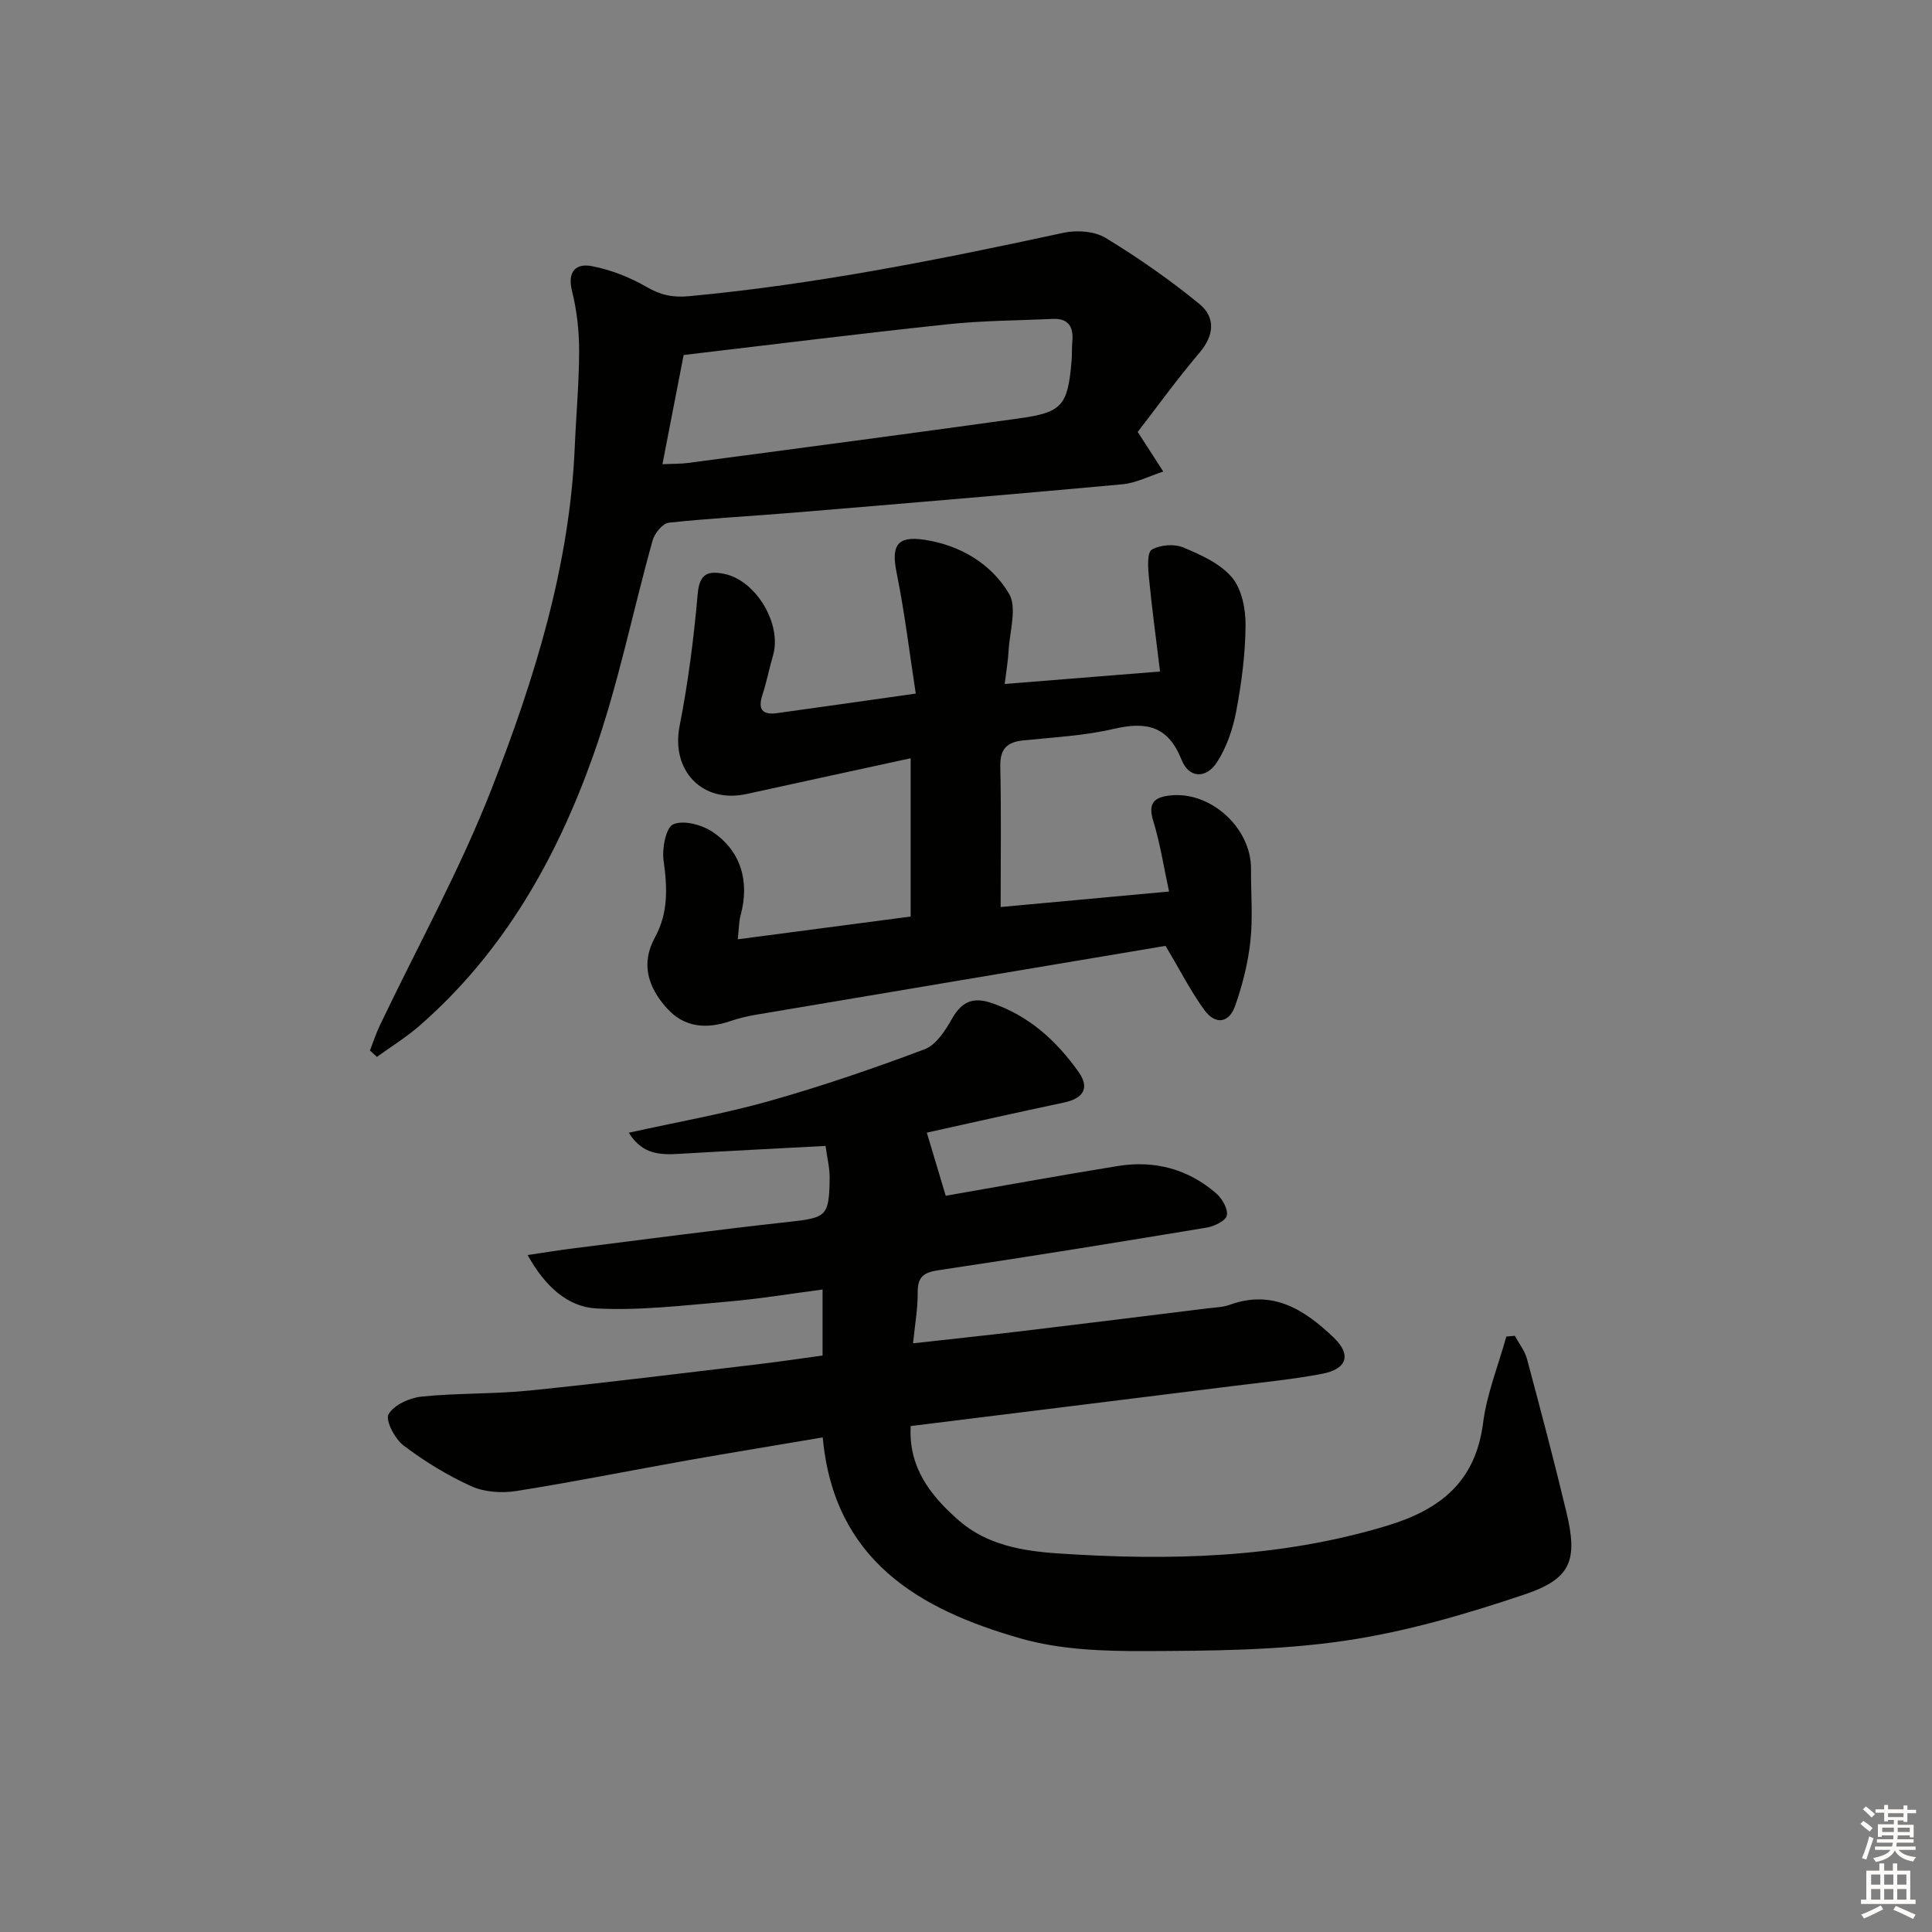 <svg enable-background="new 0 0 400 400" viewBox="0 0 400 400" xmlns="http://www.w3.org/2000/svg"><rect x="0" y="0" width="400" height="400" fill="#808080" stroke="none"/><g fill="#010100"><path d="m109.24 259.84c3.66-.54 6.52-1.01 9.39-1.37 14.83-1.86 29.64-3.84 44.49-5.47 7.98-.87 8.55-1.09 8.65-9.09.02-2.1-.52-4.2-.85-6.66-10.27.55-20.18 1.04-30.08 1.63-4 .24-7.8.26-10.65-4.36 10.22-2.27 19.82-3.94 29.14-6.58 10.85-3.07 21.55-6.73 32.1-10.7 2.37-.89 4.28-3.86 5.66-6.3 2-3.52 4.31-4.6 8.18-3.29 7.77 2.63 13.47 7.84 18.06 14.32 2.37 3.35.89 5.47-3.05 6.3-9.58 2.02-19.12 4.18-28.39 6.23 1.23 4.1 2.5 8.35 3.91 13.07 11.23-1.95 23.42-4.18 35.64-6.16 7.59-1.23 14.55.61 20.39 5.69 1.22 1.06 2.44 3.22 2.17 4.56-.22 1.09-2.6 2.24-4.16 2.5-18.51 3.07-37.02 6.07-55.58 8.83-3.13.47-4.29 1.45-4.26 4.61.03 3.25-.56 6.51-.96 10.52 7.85-.88 15.22-1.65 22.57-2.53 12.86-1.54 25.71-3.14 38.56-4.73 1.48-.18 3.05-.21 4.42-.71 8.91-3.25 15.51 1.03 21.49 6.73 3.77 3.59 2.86 6.57-2.38 7.56-6.19 1.17-12.48 1.77-18.74 2.56-21.91 2.74-43.82 5.44-66.41 8.25-.5 8.66 4.22 14.52 9.99 19.57 5.77 5.04 13.2 6.31 20.5 6.8 22.97 1.53 45.76 1.03 68.11-5.73 11.03-3.33 18.33-9.08 19.9-21.25.78-6.08 3.16-11.95 4.82-17.92.59-.05 1.17-.1 1.76-.16.85 1.58 2.05 3.08 2.51 4.77 2.83 10.57 5.63 21.15 8.18 31.79 2.36 9.87 1 13.73-8.6 16.97-12.19 4.11-24.75 7.78-37.44 9.63-13.59 1.98-27.52 2.07-41.31 2.12-8.58.03-17.52-.29-25.67-2.62-20.97-5.99-38.64-16.13-40.96-41.62-9.6 1.63-18.9 3.14-28.17 4.78-11.76 2.09-23.48 4.46-35.28 6.32-3 .47-6.57.24-9.28-.98-4.96-2.24-9.71-5.16-14.05-8.44-1.8-1.36-3.82-5.22-3.11-6.47 1.09-1.93 4.34-3.4 6.82-3.66 7.43-.76 14.97-.5 22.41-1.26 15.87-1.61 31.69-3.6 47.53-5.47 4.28-.51 8.53-1.15 13.09-1.77 0-4.42 0-8.69 0-13.67-6.67.87-13.15 1.96-19.68 2.51-9.03.77-18.13 1.88-27.13 1.41-5.85-.3-10.58-4.43-14.25-11.06z"/><path d="m241.32 195.83c-27.86 4.68-56.31 9.45-84.75 14.25-1.79.3-3.59.73-5.3 1.31-4.98 1.7-9.59 1.41-13.26-2.71-3.82-4.29-5.41-9.14-2.4-14.62 2.8-5.1 2.55-10.39 1.77-15.97-.34-2.47.5-6.78 2.02-7.43 2.13-.91 5.87.08 8.07 1.54 5.96 3.96 7.76 10.32 5.87 17.28-.37 1.37-.35 2.84-.59 4.99 12.15-1.6 23.78-3.13 35.79-4.71 0-10.85 0-21.57 0-32.77-11.39 2.48-22.69 4.92-33.97 7.4-9.2 2.02-15.67-4.89-13.87-14.05 1.78-9.05 2.95-18.26 3.76-27.45.37-4.16 2.15-4.73 5.42-4.09 6.62 1.29 12.06 10.41 10.17 16.89-.79 2.71-1.32 5.5-2.2 8.18-.97 2.96-.03 4.2 2.99 3.78 9.19-1.27 18.37-2.58 28.76-4.05-1.31-8.49-2.3-16.83-3.97-25.04-1.13-5.54.06-7.65 5.68-6.82 7.42 1.1 13.84 4.91 17.57 11.12 1.76 2.93.13 7.93-.07 11.98-.1 1.97-.45 3.93-.8 6.77 10.73-.86 21.02-1.69 32.16-2.58-.83-6.87-1.69-13.22-2.31-19.59-.19-1.93-.38-5.04.6-5.63 1.72-1.02 4.66-1.25 6.54-.46 3.64 1.52 7.66 3.33 10.09 6.23 2.04 2.43 2.82 6.57 2.79 9.93-.05 5.92-.83 11.9-1.93 17.73-.69 3.65-1.97 7.44-3.96 10.53-2.27 3.53-5.84 3.38-7.35-.44-2.81-7.09-7.33-7.98-14.06-6.42-6.11 1.42-12.49 1.74-18.77 2.39-3.41.35-4.79 1.84-4.71 5.42.21 9.45.07 18.91.07 29.07 10.84-1 22.45-2.06 34.87-3.21-1.12-5.16-1.85-10.03-3.29-14.68-1.18-3.79.42-4.89 3.61-5.22 8.37-.86 16.69 6.77 16.65 15.21-.03 5 .4 10.04-.13 14.98-.49 4.52-1.64 9.06-3.15 13.37-1.26 3.61-4.11 3.99-6.38.87-2.78-3.81-4.94-8.08-8.03-13.28z"/><path d="m235.55 89.43c2.18 3.38 3.74 5.79 5.29 8.2-2.83.91-5.61 2.38-8.49 2.64-22.67 2.09-45.36 3.98-68.04 5.87-8.61.72-17.25 1.15-25.84 2.08-1.26.14-2.93 2.17-3.34 3.62-4.15 14.84-7.16 30.07-12.3 44.54-7.57 21.34-18.61 40.88-36.05 56.05-2.71 2.36-5.82 4.27-8.75 6.39-.48-.44-.96-.89-1.43-1.33.67-1.72 1.23-3.48 2.02-5.14 7.79-16.34 16.62-32.26 23.18-49.07 8.86-22.71 16.15-46.05 17.2-70.78.28-6.65.9-13.29.9-19.93 0-4.1-.47-8.3-1.46-12.28-1.02-4.05.75-5.83 4.09-5.19 3.94.75 7.89 2.31 11.36 4.32 2.91 1.68 5.4 2.22 8.8 1.9 26.18-2.44 51.88-7.59 77.53-13.13 2.74-.59 6.39-.33 8.69 1.07 6.76 4.11 13.31 8.67 19.43 13.69 3.32 2.72 3.09 6.45.01 10.07-4.61 5.42-8.79 11.22-12.8 16.41zm-98.4 6.68c2.15-.1 3.78-.05 5.38-.27 22.85-3.04 45.71-6.04 68.55-9.23 8.88-1.24 9.97-2.66 10.78-11.85.12-1.32.02-2.67.15-3.99.29-3.03-.73-4.9-4.07-4.74-7.26.33-14.55.34-21.76 1.11-18.12 1.92-36.19 4.19-54.64 6.36-1.42 7.33-2.86 14.73-4.39 22.61z"/></g><path d="m385.2 377.6.6-.6c.6.4 1.3.9 1.9 1.5l-.6.7c-.8-.6-1.4-1.1-1.9-1.6zm.3 7.1c.6-1.4 1.1-2.9 1.5-4.5.3.1.6.3.9.4-.5 1.4-1 2.9-1.5 4.4zm.2-10.1.6-.6c.7.5 1.3 1.1 1.9 1.6l-.7.7c-.6-.6-1.2-1.2-1.8-1.7zm8.4-.8h.8v.9h1.8v.7h-1.8v1.8h-.8v-.3h-1.2v.9h3.3v2.6h-.8v-.4h-2.5c0 .3 0 .6-.1.8h3.4v.7h-3.5c0 .3-.1.6-.1.8h4v.7h-3.5c.7.9 1.9 1.3 3.6 1.5-.2.2-.4.5-.6.9-1.9-.3-3.2-1.1-3.8-2.3-.5 1.1-1.8 2-3.9 2.4-.2-.3-.4-.5-.6-.8 1.9-.4 3.1-.9 3.6-1.7h-3.2v-.7h3.5c.1-.2.1-.5.2-.8h-3.3v-.7h3.4c0-.2 0-.5 0-.8h-2.4v.3h-.8v-2.6h3.3v-.9h-1.2v.3h-.8v-1.8h-1.8v-.7h1.8v-.9h.8v.9h3.2zm-4.4 5.5h2.4c0-.3 0-.6 0-.9h-2.4zm1.2-3.1h3.2v-.8h-3.2zm4.4 2.2h-2.4v.9h2.5v-.9z" fill="#fcfbfa"/><path d="m389.2 385.8h.9v1.5h1.8v-1.5h.9v1.5h2.7v6h1.1v.9h-11.3v-.9h1.1v-6h2.7v-1.5zm.2 8.7.5.8c-1.2.6-2.5 1.3-4 1.9-.2-.3-.3-.6-.6-.8 1.6-.6 3-1.3 4.1-1.9zm-2-4.3h1.9v-2.1h-1.9zm0 3.1h1.9v-2.2h-1.9zm2.7-3.1h1.9v-2.1h-1.9zm0 3.1h1.9v-2.2h-1.9zm2.4 1.3c1.4.6 2.7 1.2 4.1 1.8l-.5.9c-1.5-.7-2.8-1.4-4.1-1.9zm2.2-6.5h-1.9v2.1h1.9zm-1.9 5.2h1.9v-2.2h-1.9z" fill="#fcfbfa"/></svg>